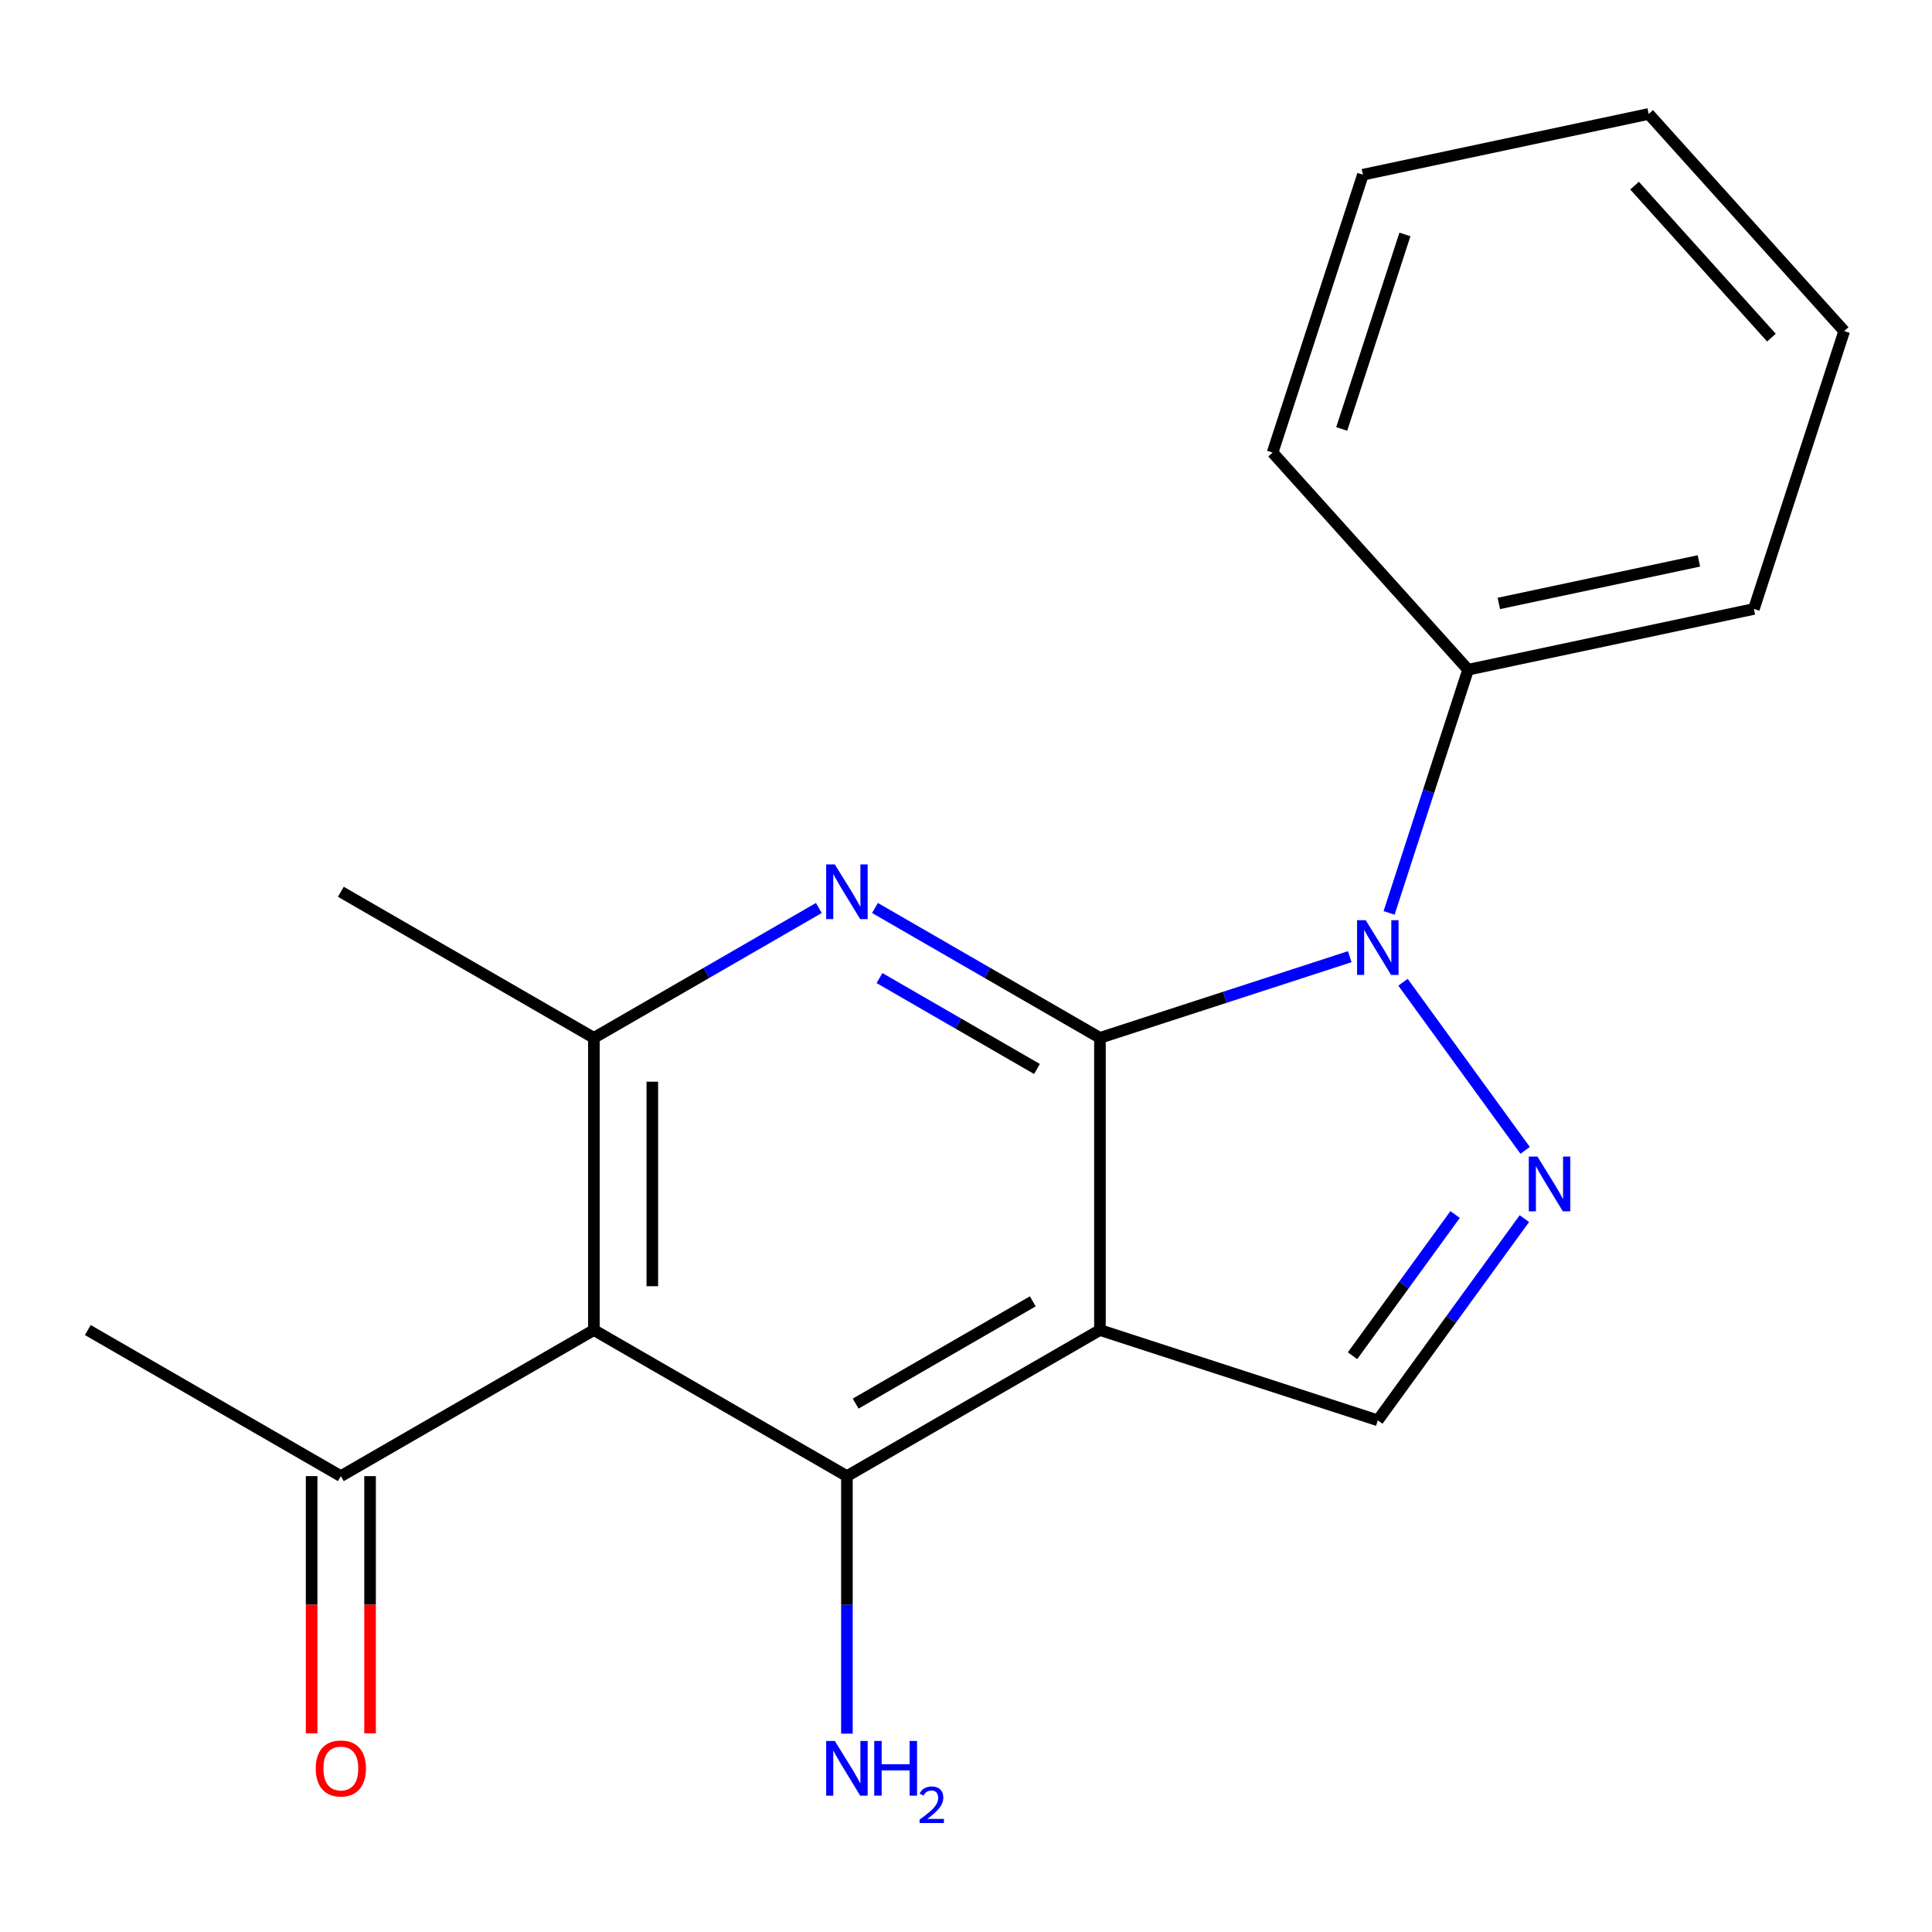<?xml version='1.0' encoding='iso-8859-1'?>
<svg version='1.1' baseProfile='full'
              xmlns='http://www.w3.org/2000/svg'
                      xmlns:rdkit='http://www.rdkit.org/xml'
                      xmlns:xlink='http://www.w3.org/1999/xlink'
                  xml:space='preserve'
width='1000px' height='1000px' viewBox='0 0 1000 1000'>
<!-- END OF HEADER -->
<rect style='opacity:1.0;fill:#FFFFFF;stroke:none' width='1000' height='1000' x='0' y='0'> </rect>
<path class='bond-0' d='M 569.328,537.198 L 569.328,688.428' style='fill:none;fill-rule:evenodd;stroke:#000000;stroke-width:6px;stroke-linecap:butt;stroke-linejoin:miter;stroke-opacity:1' />
<path class='bond-1' d='M 569.328,537.198 L 633.982,516.191' style='fill:none;fill-rule:evenodd;stroke:#000000;stroke-width:6px;stroke-linecap:butt;stroke-linejoin:miter;stroke-opacity:1' />
<path class='bond-1' d='M 633.982,516.191 L 698.635,495.184' style='fill:none;fill-rule:evenodd;stroke:#0000FF;stroke-width:6px;stroke-linecap:butt;stroke-linejoin:miter;stroke-opacity:1' />
<path class='bond-2' d='M 569.328,537.198 L 511.104,503.583' style='fill:none;fill-rule:evenodd;stroke:#000000;stroke-width:6px;stroke-linecap:butt;stroke-linejoin:miter;stroke-opacity:1' />
<path class='bond-2' d='M 511.104,503.583 L 452.881,469.967' style='fill:none;fill-rule:evenodd;stroke:#0000FF;stroke-width:6px;stroke-linecap:butt;stroke-linejoin:miter;stroke-opacity:1' />
<path class='bond-2' d='M 536.738,553.307 L 495.982,529.776' style='fill:none;fill-rule:evenodd;stroke:#000000;stroke-width:6px;stroke-linecap:butt;stroke-linejoin:miter;stroke-opacity:1' />
<path class='bond-2' d='M 495.982,529.776 L 455.225,506.246' style='fill:none;fill-rule:evenodd;stroke:#0000FF;stroke-width:6px;stroke-linecap:butt;stroke-linejoin:miter;stroke-opacity:1' />
<path class='bond-4' d='M 569.328,688.428 L 438.36,764.042' style='fill:none;fill-rule:evenodd;stroke:#000000;stroke-width:6px;stroke-linecap:butt;stroke-linejoin:miter;stroke-opacity:1' />
<path class='bond-4' d='M 534.56,673.576 L 442.882,726.506' style='fill:none;fill-rule:evenodd;stroke:#000000;stroke-width:6px;stroke-linecap:butt;stroke-linejoin:miter;stroke-opacity:1' />
<path class='bond-7' d='M 569.328,688.428 L 713.156,735.16' style='fill:none;fill-rule:evenodd;stroke:#000000;stroke-width:6px;stroke-linecap:butt;stroke-linejoin:miter;stroke-opacity:1' />
<path class='bond-3' d='M 726.191,508.407 L 789.414,595.427' style='fill:none;fill-rule:evenodd;stroke:#0000FF;stroke-width:6px;stroke-linecap:butt;stroke-linejoin:miter;stroke-opacity:1' />
<path class='bond-9' d='M 718.985,472.525 L 739.437,409.582' style='fill:none;fill-rule:evenodd;stroke:#0000FF;stroke-width:6px;stroke-linecap:butt;stroke-linejoin:miter;stroke-opacity:1' />
<path class='bond-9' d='M 739.437,409.582 L 759.888,346.638' style='fill:none;fill-rule:evenodd;stroke:#000000;stroke-width:6px;stroke-linecap:butt;stroke-linejoin:miter;stroke-opacity:1' />
<path class='bond-6' d='M 423.839,469.967 L 365.615,503.583' style='fill:none;fill-rule:evenodd;stroke:#0000FF;stroke-width:6px;stroke-linecap:butt;stroke-linejoin:miter;stroke-opacity:1' />
<path class='bond-6' d='M 365.615,503.583 L 307.391,537.198' style='fill:none;fill-rule:evenodd;stroke:#000000;stroke-width:6px;stroke-linecap:butt;stroke-linejoin:miter;stroke-opacity:1' />
<path class='bond-19' d='M 789.012,630.754 L 751.084,682.957' style='fill:none;fill-rule:evenodd;stroke:#0000FF;stroke-width:6px;stroke-linecap:butt;stroke-linejoin:miter;stroke-opacity:1' />
<path class='bond-19' d='M 751.084,682.957 L 713.156,735.16' style='fill:none;fill-rule:evenodd;stroke:#000000;stroke-width:6px;stroke-linecap:butt;stroke-linejoin:miter;stroke-opacity:1' />
<path class='bond-19' d='M 753.164,628.637 L 726.614,665.179' style='fill:none;fill-rule:evenodd;stroke:#0000FF;stroke-width:6px;stroke-linecap:butt;stroke-linejoin:miter;stroke-opacity:1' />
<path class='bond-19' d='M 726.614,665.179 L 700.065,701.721' style='fill:none;fill-rule:evenodd;stroke:#000000;stroke-width:6px;stroke-linecap:butt;stroke-linejoin:miter;stroke-opacity:1' />
<path class='bond-10' d='M 438.36,764.042 L 438.36,830.687' style='fill:none;fill-rule:evenodd;stroke:#000000;stroke-width:6px;stroke-linecap:butt;stroke-linejoin:miter;stroke-opacity:1' />
<path class='bond-10' d='M 438.36,830.687 L 438.36,897.331' style='fill:none;fill-rule:evenodd;stroke:#0000FF;stroke-width:6px;stroke-linecap:butt;stroke-linejoin:miter;stroke-opacity:1' />
<path class='bond-20' d='M 438.36,764.042 L 307.391,688.428' style='fill:none;fill-rule:evenodd;stroke:#000000;stroke-width:6px;stroke-linecap:butt;stroke-linejoin:miter;stroke-opacity:1' />
<path class='bond-5' d='M 307.391,688.428 L 307.391,537.198' style='fill:none;fill-rule:evenodd;stroke:#000000;stroke-width:6px;stroke-linecap:butt;stroke-linejoin:miter;stroke-opacity:1' />
<path class='bond-5' d='M 337.637,665.743 L 337.637,559.883' style='fill:none;fill-rule:evenodd;stroke:#000000;stroke-width:6px;stroke-linecap:butt;stroke-linejoin:miter;stroke-opacity:1' />
<path class='bond-8' d='M 307.391,688.428 L 176.423,764.042' style='fill:none;fill-rule:evenodd;stroke:#000000;stroke-width:6px;stroke-linecap:butt;stroke-linejoin:miter;stroke-opacity:1' />
<path class='bond-12' d='M 307.391,537.198 L 176.423,461.584' style='fill:none;fill-rule:evenodd;stroke:#000000;stroke-width:6px;stroke-linecap:butt;stroke-linejoin:miter;stroke-opacity:1' />
<path class='bond-11' d='M 161.3,764.042 L 161.3,830.607' style='fill:none;fill-rule:evenodd;stroke:#000000;stroke-width:6px;stroke-linecap:butt;stroke-linejoin:miter;stroke-opacity:1' />
<path class='bond-11' d='M 161.3,830.607 L 161.3,897.171' style='fill:none;fill-rule:evenodd;stroke:#FF0000;stroke-width:6px;stroke-linecap:butt;stroke-linejoin:miter;stroke-opacity:1' />
<path class='bond-11' d='M 191.546,764.042 L 191.546,830.607' style='fill:none;fill-rule:evenodd;stroke:#000000;stroke-width:6px;stroke-linecap:butt;stroke-linejoin:miter;stroke-opacity:1' />
<path class='bond-11' d='M 191.546,830.607 L 191.546,897.171' style='fill:none;fill-rule:evenodd;stroke:#FF0000;stroke-width:6px;stroke-linecap:butt;stroke-linejoin:miter;stroke-opacity:1' />
<path class='bond-13' d='M 176.423,764.042 L 45.455,688.428' style='fill:none;fill-rule:evenodd;stroke:#000000;stroke-width:6px;stroke-linecap:butt;stroke-linejoin:miter;stroke-opacity:1' />
<path class='bond-14' d='M 759.888,346.638 L 907.813,315.196' style='fill:none;fill-rule:evenodd;stroke:#000000;stroke-width:6px;stroke-linecap:butt;stroke-linejoin:miter;stroke-opacity:1' />
<path class='bond-14' d='M 775.789,312.337 L 879.336,290.327' style='fill:none;fill-rule:evenodd;stroke:#000000;stroke-width:6px;stroke-linecap:butt;stroke-linejoin:miter;stroke-opacity:1' />
<path class='bond-15' d='M 759.888,346.638 L 658.696,234.253' style='fill:none;fill-rule:evenodd;stroke:#000000;stroke-width:6px;stroke-linecap:butt;stroke-linejoin:miter;stroke-opacity:1' />
<path class='bond-17' d='M 907.813,315.196 L 954.545,171.368' style='fill:none;fill-rule:evenodd;stroke:#000000;stroke-width:6px;stroke-linecap:butt;stroke-linejoin:miter;stroke-opacity:1' />
<path class='bond-16' d='M 658.696,234.253 L 705.429,90.425' style='fill:none;fill-rule:evenodd;stroke:#000000;stroke-width:6px;stroke-linecap:butt;stroke-linejoin:miter;stroke-opacity:1' />
<path class='bond-16' d='M 694.472,222.025 L 727.184,121.346' style='fill:none;fill-rule:evenodd;stroke:#000000;stroke-width:6px;stroke-linecap:butt;stroke-linejoin:miter;stroke-opacity:1' />
<path class='bond-18' d='M 705.429,90.425 L 853.353,58.983' style='fill:none;fill-rule:evenodd;stroke:#000000;stroke-width:6px;stroke-linecap:butt;stroke-linejoin:miter;stroke-opacity:1' />
<path class='bond-21' d='M 954.545,171.368 L 853.353,58.983' style='fill:none;fill-rule:evenodd;stroke:#000000;stroke-width:6px;stroke-linecap:butt;stroke-linejoin:miter;stroke-opacity:1' />
<path class='bond-21' d='M 916.89,174.749 L 846.055,96.079' style='fill:none;fill-rule:evenodd;stroke:#000000;stroke-width:6px;stroke-linecap:butt;stroke-linejoin:miter;stroke-opacity:1' />
<path  class='atom-2' d='M 706.896 476.306
L 716.176 491.306
Q 717.096 492.786, 718.576 495.466
Q 720.056 498.146, 720.136 498.306
L 720.136 476.306
L 723.896 476.306
L 723.896 504.626
L 720.016 504.626
L 710.056 488.226
Q 708.896 486.306, 707.656 484.106
Q 706.456 481.906, 706.096 481.226
L 706.096 504.626
L 702.416 504.626
L 702.416 476.306
L 706.896 476.306
' fill='#0000FF'/>
<path  class='atom-3' d='M 432.1 447.424
L 441.38 462.424
Q 442.3 463.904, 443.78 466.584
Q 445.26 469.264, 445.34 469.424
L 445.34 447.424
L 449.1 447.424
L 449.1 475.744
L 445.22 475.744
L 435.26 459.344
Q 434.1 457.424, 432.86 455.224
Q 431.66 453.024, 431.3 452.344
L 431.3 475.744
L 427.62 475.744
L 427.62 447.424
L 432.1 447.424
' fill='#0000FF'/>
<path  class='atom-4' d='M 795.786 598.653
L 805.066 613.653
Q 805.986 615.133, 807.466 617.813
Q 808.946 620.493, 809.026 620.653
L 809.026 598.653
L 812.786 598.653
L 812.786 626.973
L 808.906 626.973
L 798.946 610.573
Q 797.786 608.653, 796.546 606.453
Q 795.346 604.253, 794.986 603.573
L 794.986 626.973
L 791.306 626.973
L 791.306 598.653
L 795.786 598.653
' fill='#0000FF'/>
<path  class='atom-11' d='M 432.1 901.112
L 441.38 916.112
Q 442.3 917.592, 443.78 920.272
Q 445.26 922.952, 445.34 923.112
L 445.34 901.112
L 449.1 901.112
L 449.1 929.432
L 445.22 929.432
L 435.26 913.032
Q 434.1 911.112, 432.86 908.912
Q 431.66 906.712, 431.3 906.032
L 431.3 929.432
L 427.62 929.432
L 427.62 901.112
L 432.1 901.112
' fill='#0000FF'/>
<path  class='atom-11' d='M 452.5 901.112
L 456.34 901.112
L 456.34 913.152
L 470.82 913.152
L 470.82 901.112
L 474.66 901.112
L 474.66 929.432
L 470.82 929.432
L 470.82 916.352
L 456.34 916.352
L 456.34 929.432
L 452.5 929.432
L 452.5 901.112
' fill='#0000FF'/>
<path  class='atom-11' d='M 476.033 928.438
Q 476.719 926.669, 478.356 925.692
Q 479.993 924.689, 482.263 924.689
Q 485.088 924.689, 486.672 926.22
Q 488.256 927.752, 488.256 930.471
Q 488.256 933.243, 486.197 935.83
Q 484.164 938.417, 479.94 941.48
L 488.573 941.48
L 488.573 943.592
L 475.98 943.592
L 475.98 941.823
Q 479.465 939.341, 481.524 937.493
Q 483.609 935.645, 484.613 933.982
Q 485.616 932.319, 485.616 930.603
Q 485.616 928.808, 484.718 927.804
Q 483.821 926.801, 482.263 926.801
Q 480.758 926.801, 479.755 927.408
Q 478.752 928.016, 478.039 929.362
L 476.033 928.438
' fill='#0000FF'/>
<path  class='atom-12' d='M 163.423 915.352
Q 163.423 908.552, 166.783 904.752
Q 170.143 900.952, 176.423 900.952
Q 182.703 900.952, 186.063 904.752
Q 189.423 908.552, 189.423 915.352
Q 189.423 922.232, 186.023 926.152
Q 182.623 930.032, 176.423 930.032
Q 170.183 930.032, 166.783 926.152
Q 163.423 922.272, 163.423 915.352
M 176.423 926.832
Q 180.743 926.832, 183.063 923.952
Q 185.423 921.032, 185.423 915.352
Q 185.423 909.792, 183.063 906.992
Q 180.743 904.152, 176.423 904.152
Q 172.103 904.152, 169.743 906.952
Q 167.423 909.752, 167.423 915.352
Q 167.423 921.072, 169.743 923.952
Q 172.103 926.832, 176.423 926.832
' fill='#FF0000'/>
</svg>

